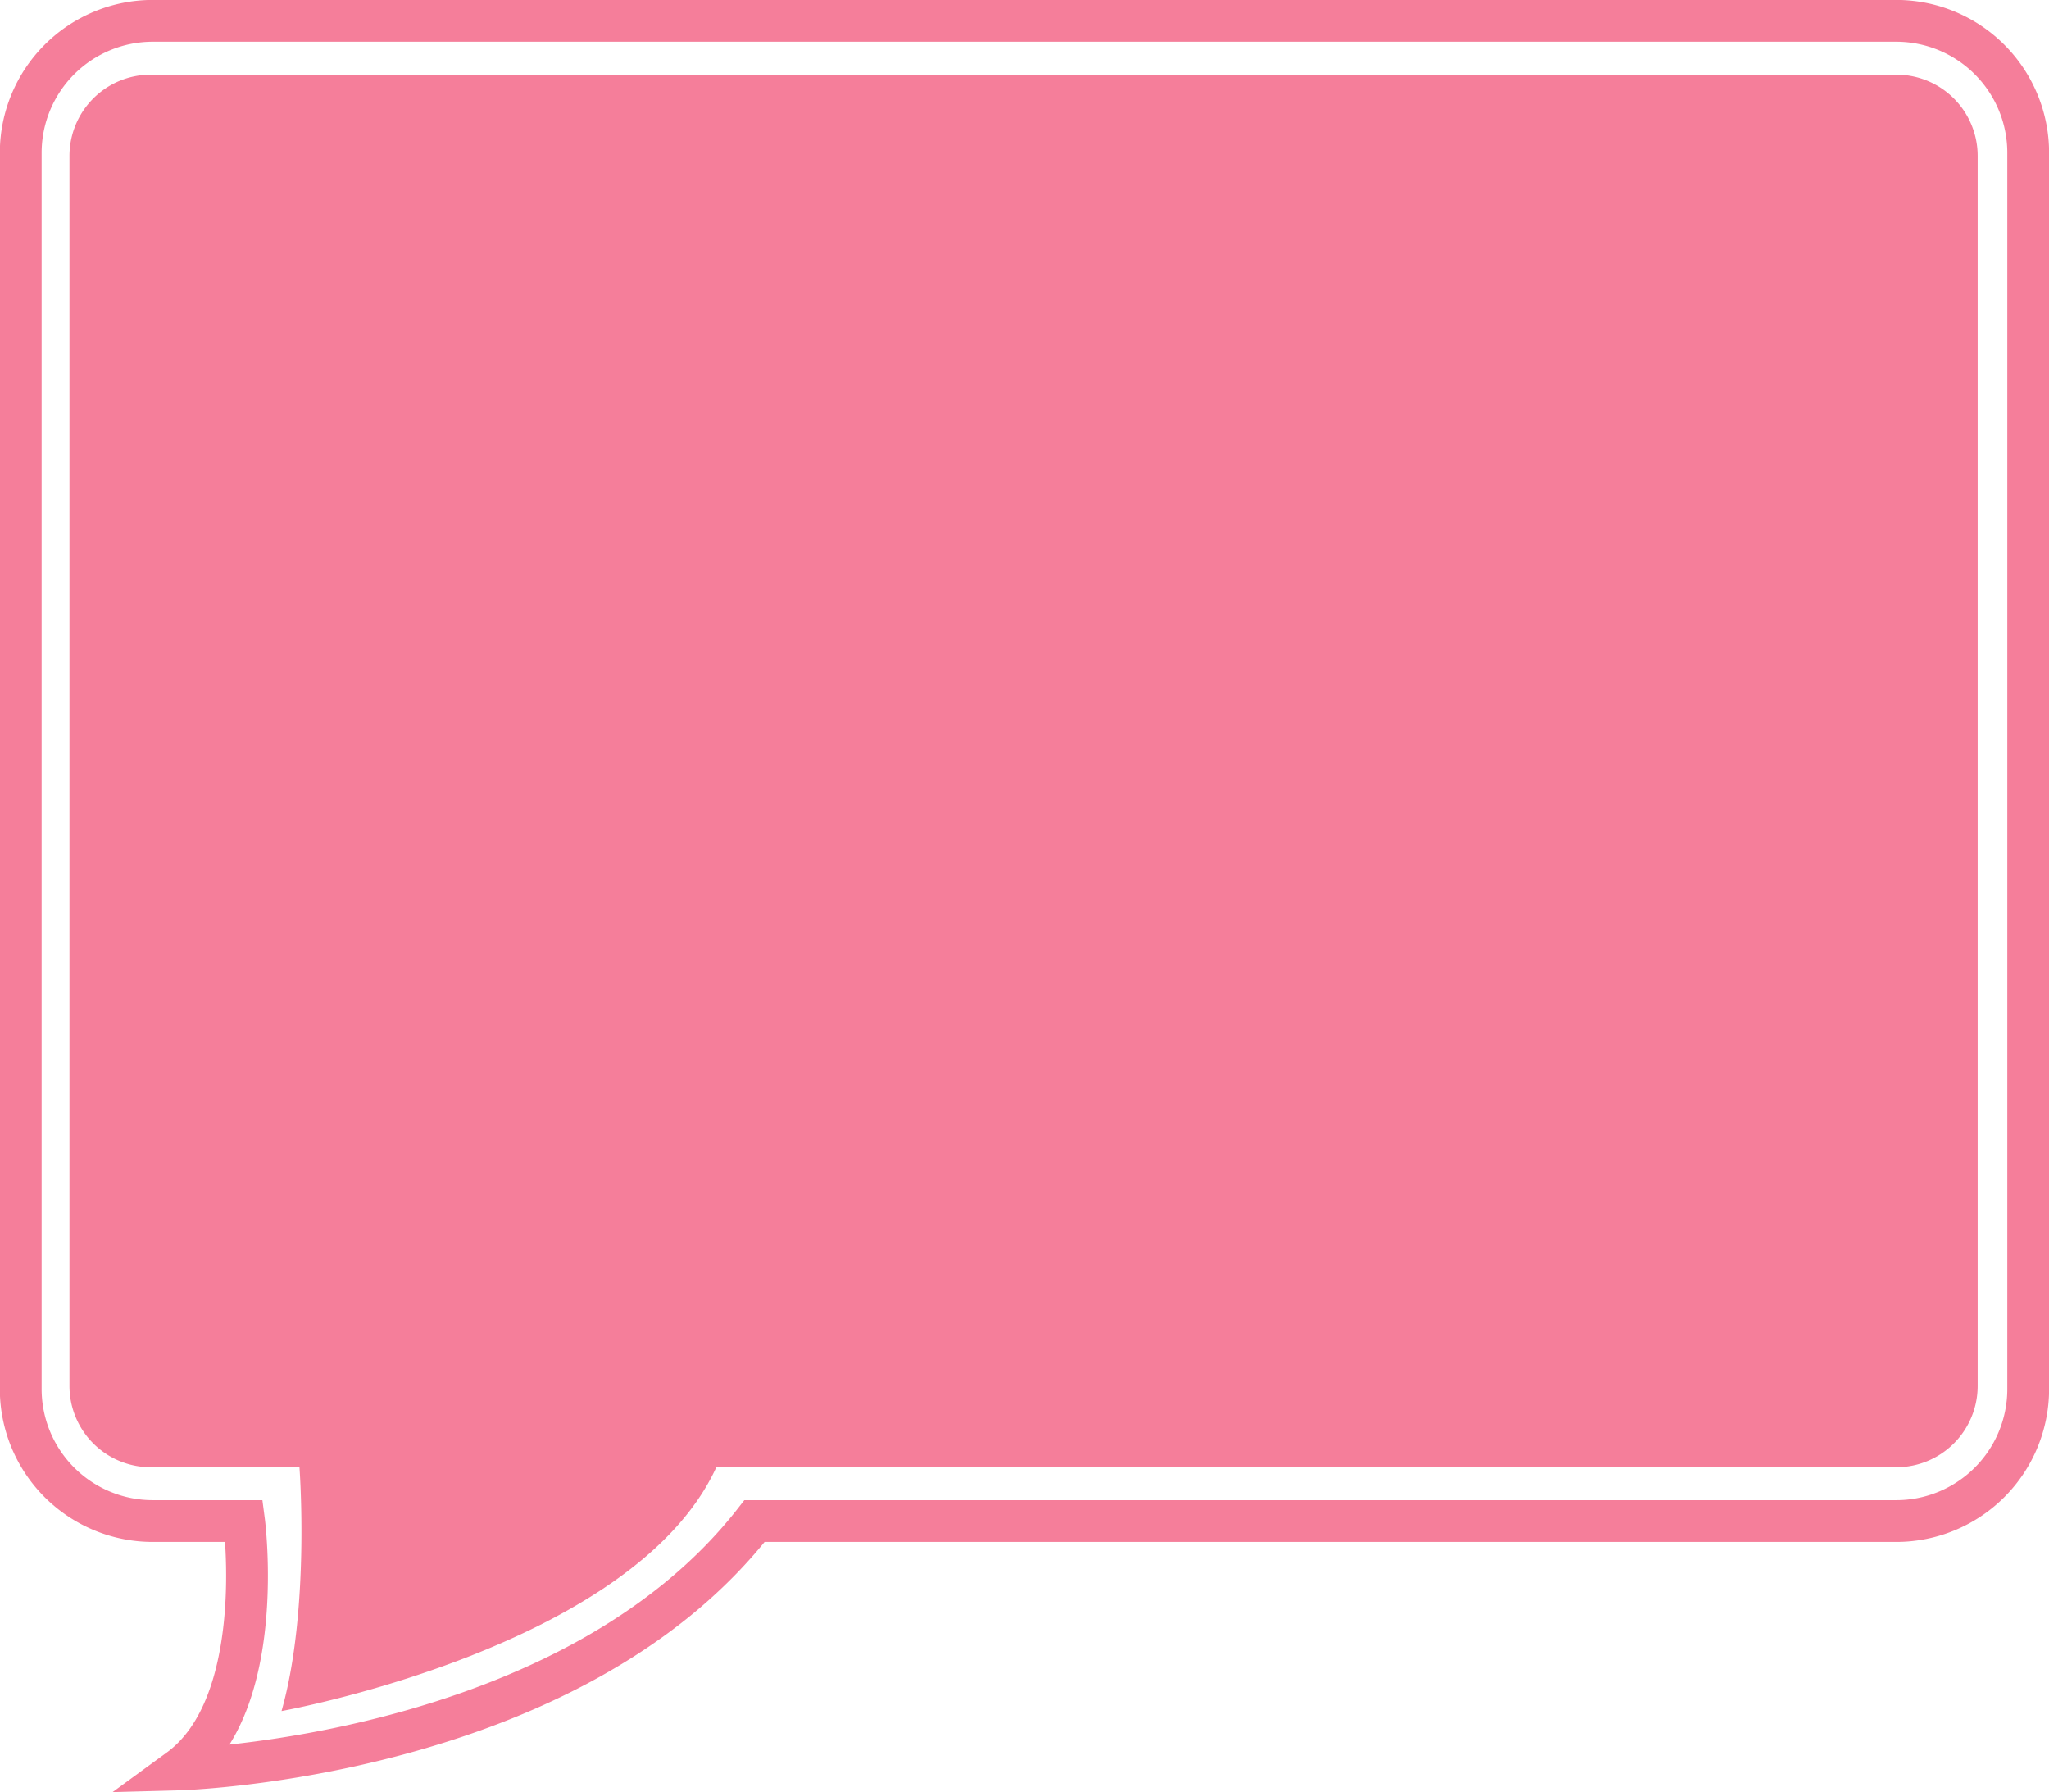 <?xml version="1.0" encoding="UTF-8" standalone="no"?><svg xmlns="http://www.w3.org/2000/svg" xmlns:xlink="http://www.w3.org/1999/xlink" data-name="Layer 1" fill="#000000" height="343.1" preserveAspectRatio="xMidYMid meet" version="1" viewBox="62.0 108.3 392.3 343.1" width="392.3" zoomAndPan="magnify"><g id="change1_1"><path d="M440.641,138.147V373.6a15.565,15.565,0,0,1-15.48,15.558H199.147c-15.828,34.579-83.245,46.676-83.245,46.676,5.5-19.357,3.431-46.676,3.431-46.676H90.785A15.566,15.566,0,0,1,75.3,373.6V138.147a15.566,15.566,0,0,1,15.481-15.558H425.161A15.565,15.565,0,0,1,440.641,138.147Z" fill="#f57e9a"/></g><path d="M450.316,137.486V374.26a25.274,25.274,0,0,1-25.2,25.2H206.463c-35.5,45.573-110.18,47.544-110.18,47.544,17.049-12.447,12.446-47.544,12.446-47.544H91.174a25.283,25.283,0,0,1-25.205-25.2V137.486a25.283,25.283,0,0,1,25.205-25.2H425.111A25.274,25.274,0,0,1,450.316,137.486Z" fill="none" stroke="#f57e9a" stroke-miterlimit="10" stroke-width="8"/></svg>